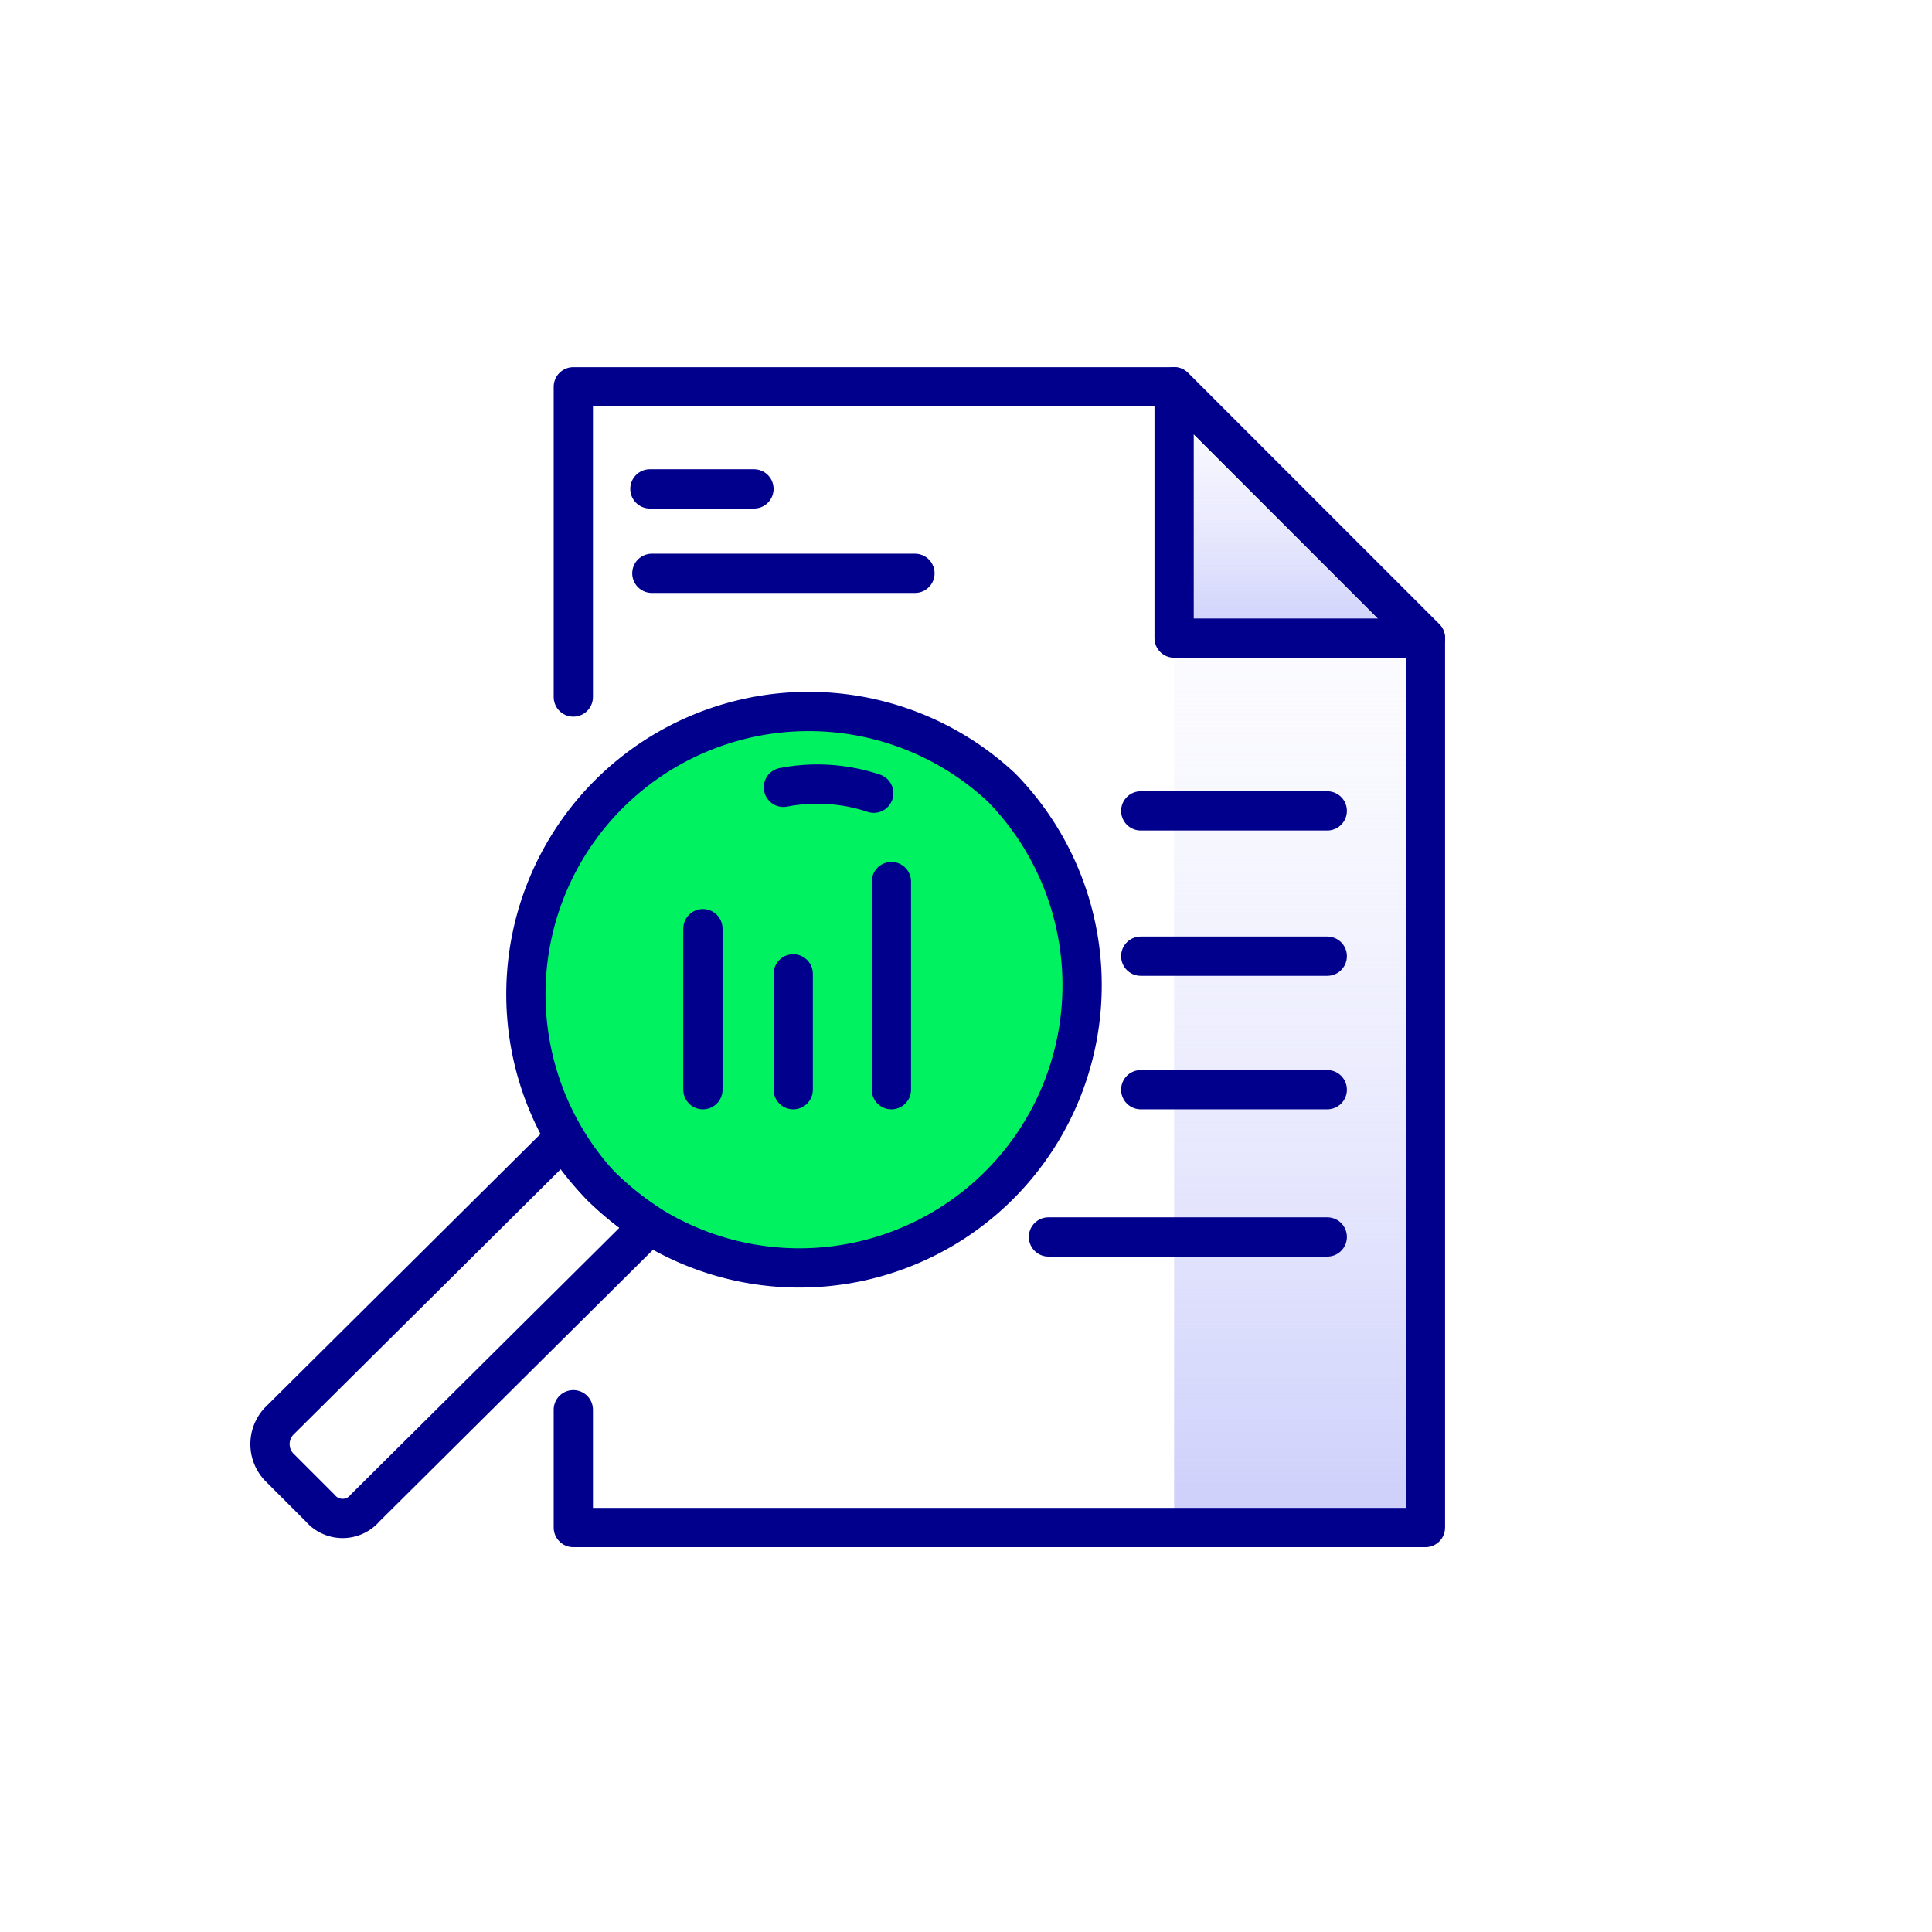 <svg id="Layer_1" data-name="Layer 1" xmlns="http://www.w3.org/2000/svg" xmlns:xlink="http://www.w3.org/1999/xlink" viewBox="0 0 98.4 98.4"><defs><style>.cls-1{fill:url(#linear-gradient);}.cls-2{fill:url(#linear-gradient-2);}.cls-3{fill:#00f260;}.cls-3,.cls-4{stroke:#00008d;stroke-linecap:round;stroke-linejoin:round;stroke-width:2px;}.cls-4{fill:none;}</style><linearGradient id="linear-gradient" x1="66.16" y1="32.02" x2="66.16" y2="15.36" gradientUnits="userSpaceOnUse"><stop offset="0" stop-color="#cfd1fb"/><stop offset="1" stop-color="#fff" stop-opacity="0"/></linearGradient><linearGradient id="linear-gradient-2" x1="66.16" y1="75.89" x2="66.16" y2="17.11" xlink:href="#linear-gradient"/></defs><polygon class="cls-1" points="59.8 19.7 59.8 32.5 72.6 32.5 59.8 19.7"/><rect class="cls-2" x="59.8" y="32.5" width="12.8" height="45.21"/><path class="cls-3" d="M51,40.1A14.4,14.4,0,0,0,30.6,60.4a15.7,15.7,0,0,0,2.5,2A14.4,14.4,0,0,0,51,40.1Z"/><path class="cls-4" d="M44.5,40.4a9.1,9.1,0,0,0-4.6-.3"/><path class="cls-4" d="M28.7,58,14.2,72.4a1.7,1.7,0,0,0,0,2.3l2.1,2.1a1.5,1.5,0,0,0,2.3,0L33.1,62.4a15.7,15.7,0,0,1-2.5-2A14.3,14.3,0,0,1,28.7,58Z"/><polygon class="cls-4" points="59.8 32.5 72.6 32.5 59.8 19.7 59.8 32.5"/><polyline class="cls-4" points="29.2 71.8 29.2 77.8 72.6 77.8 72.6 32.5 59.8 19.7 29.2 19.7 29.2 35.5"/><line class="cls-4" x1="35.8" y1="47.3" x2="35.8" y2="55.5"/><line class="cls-4" x1="40.4" y1="49.6" x2="40.4" y2="55.5"/><line class="cls-4" x1="45.4" y1="44.9" x2="45.4" y2="55.5"/><line class="cls-4" x1="33.1" y1="24.9" x2="38.4" y2="24.9"/><line class="cls-4" x1="33.2" y1="29.2" x2="46.6" y2="29.2"/><line class="cls-4" x1="58.1" y1="41.3" x2="67.6" y2="41.3"/><line class="cls-4" x1="58.1" y1="48.7" x2="67.6" y2="48.7"/><line class="cls-4" x1="58.1" y1="55.5" x2="67.6" y2="55.5"/><line class="cls-4" x1="53.4" y1="63" x2="67.6" y2="63"/></svg>